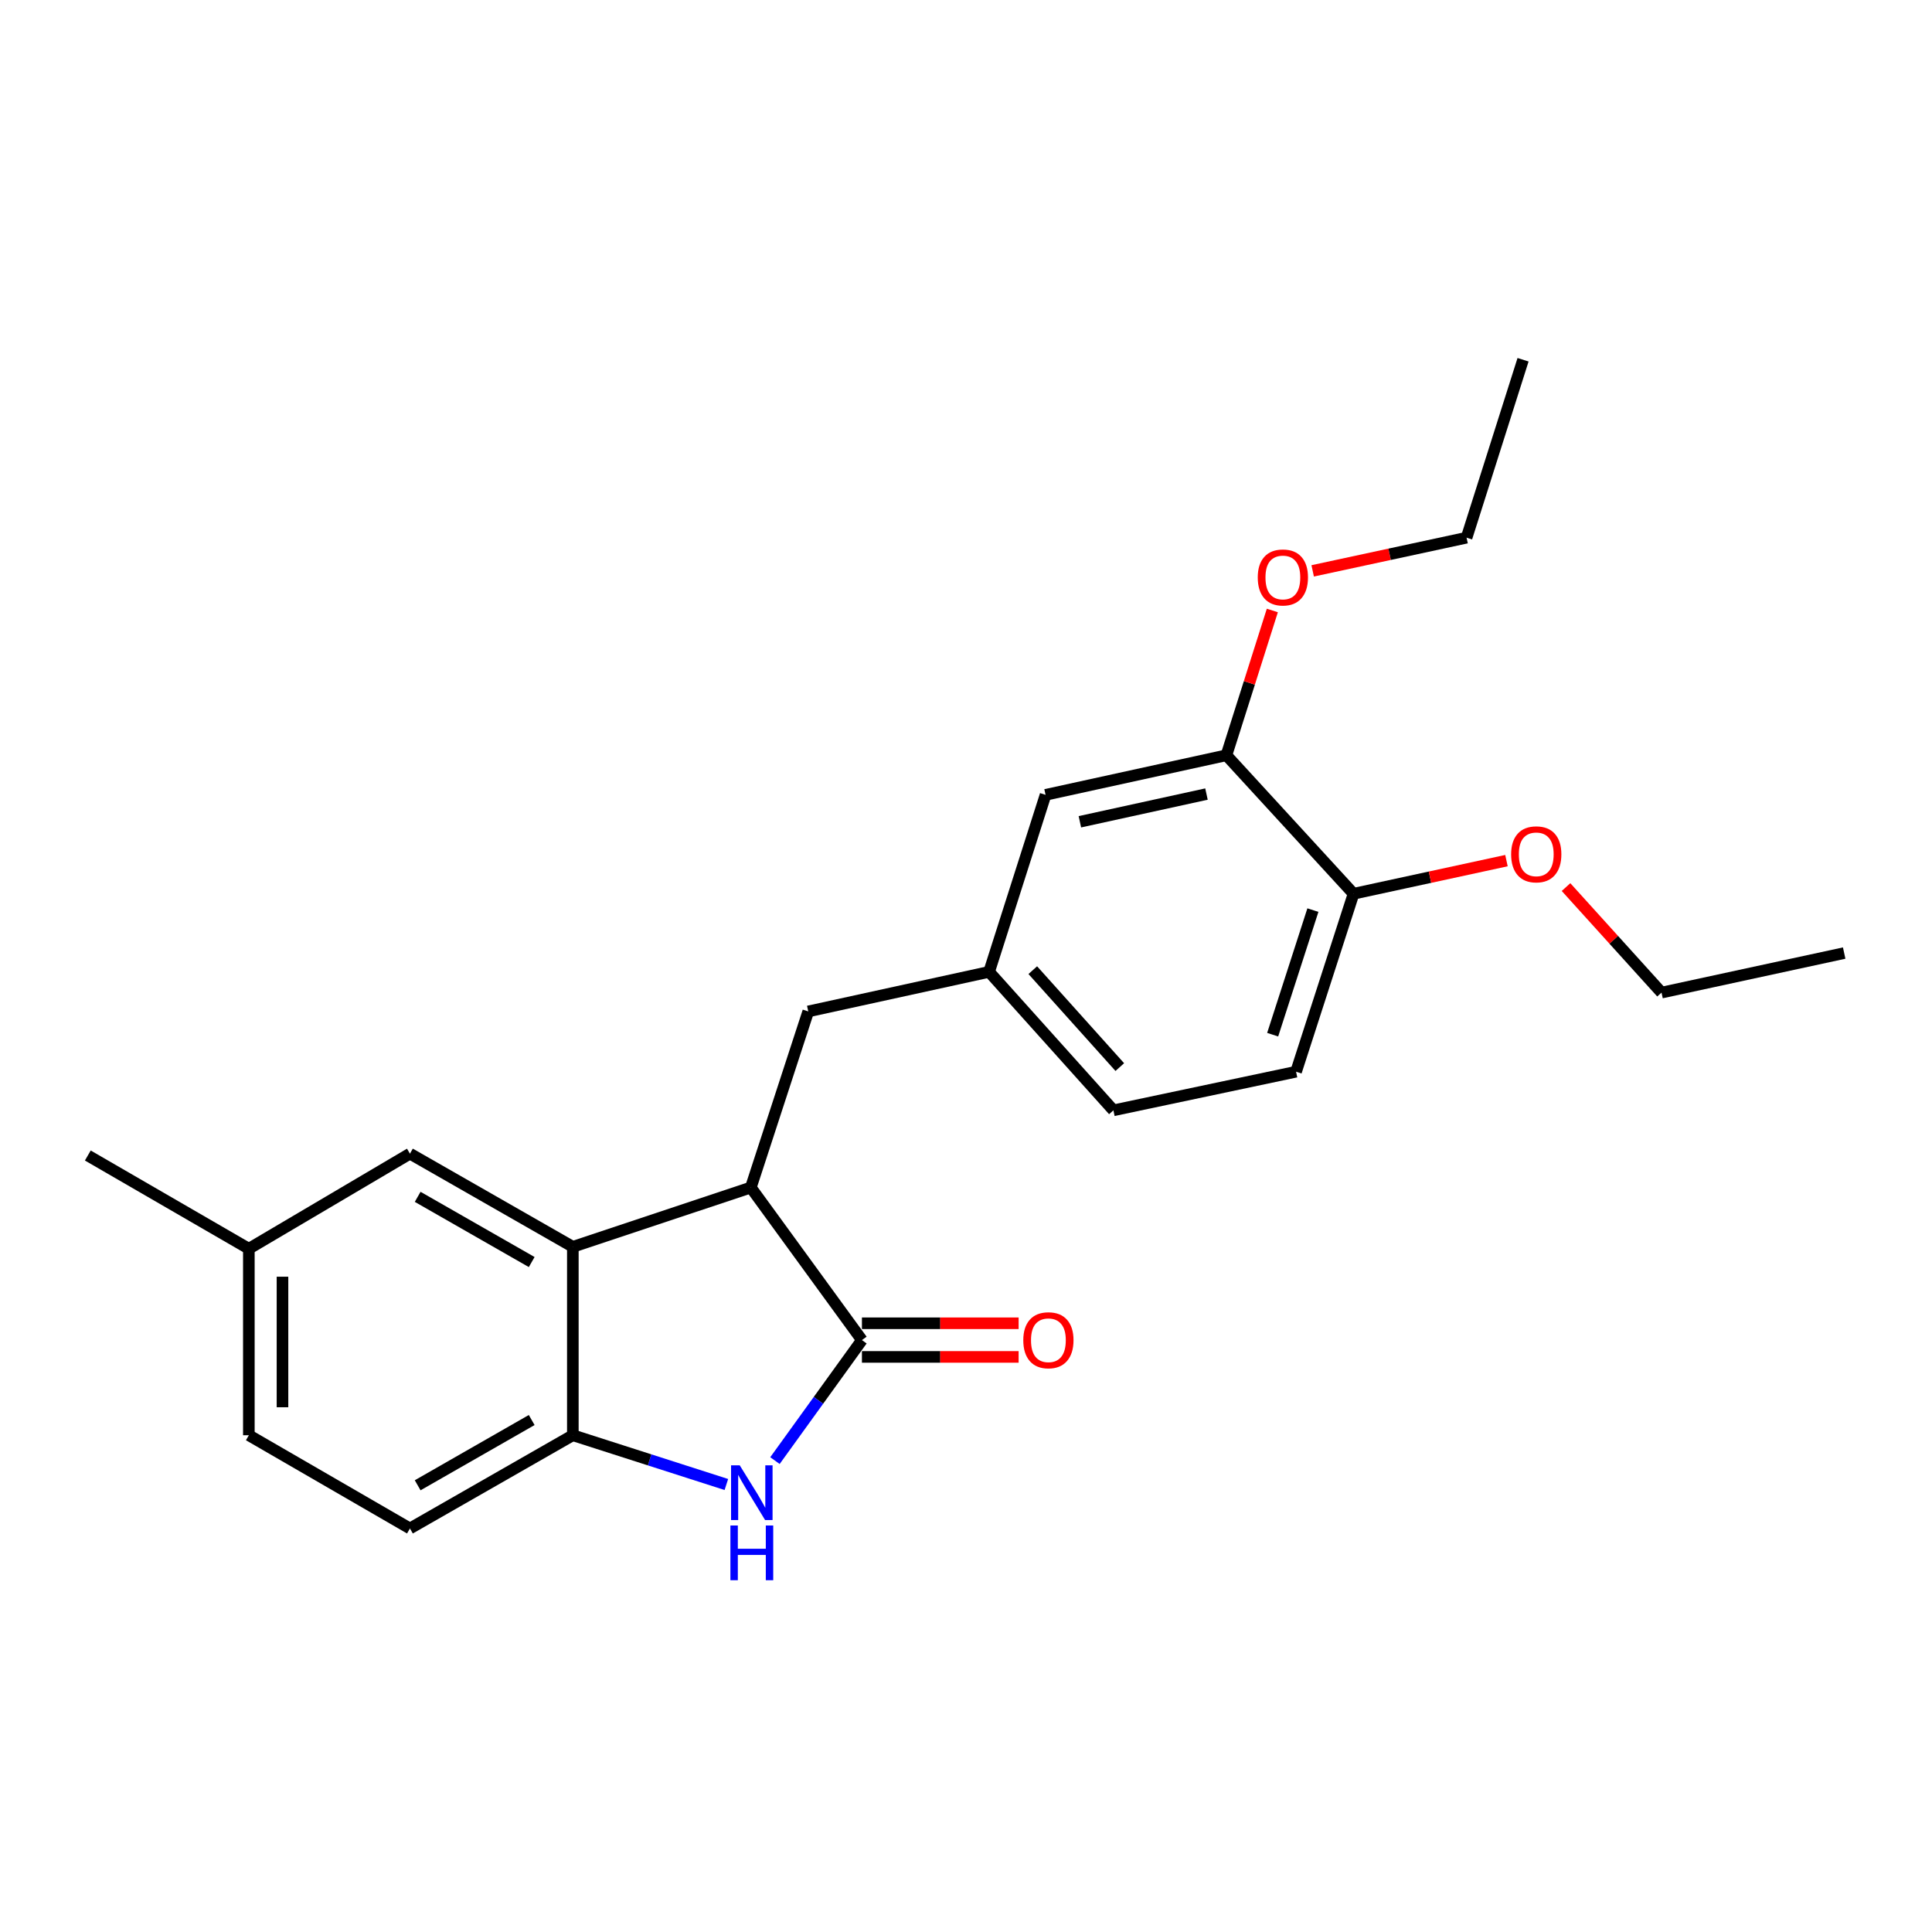 <?xml version='1.0' encoding='iso-8859-1'?>
<svg version='1.1' baseProfile='full'
              xmlns='http://www.w3.org/2000/svg'
                      xmlns:rdkit='http://www.rdkit.org/xml'
                      xmlns:xlink='http://www.w3.org/1999/xlink'
                  xml:space='preserve'
width='1000px' height='1000px' viewBox='0 0 1000 1000'>
<!-- END OF HEADER -->
<rect style='opacity:1.0;fill:#FFFFFF;stroke:none' width='1000' height='1000' x='0' y='0'> </rect>
<path class='bond-0' d='M 446.136,693.626 L 423.625,724.818' style='fill:none;fill-rule:evenodd;stroke:#000000;stroke-width:6px;stroke-linecap:butt;stroke-linejoin:miter;stroke-opacity:1' />
<path class='bond-0' d='M 423.625,724.818 L 401.114,756.009' style='fill:none;fill-rule:evenodd;stroke:#0000FF;stroke-width:6px;stroke-linecap:butt;stroke-linejoin:miter;stroke-opacity:1' />
<path class='bond-1' d='M 446.136,693.626 L 388.625,614.659' style='fill:none;fill-rule:evenodd;stroke:#000000;stroke-width:6px;stroke-linecap:butt;stroke-linejoin:miter;stroke-opacity:1' />
<path class='bond-6' d='M 446.136,702.333 L 486.688,702.333' style='fill:none;fill-rule:evenodd;stroke:#000000;stroke-width:6px;stroke-linecap:butt;stroke-linejoin:miter;stroke-opacity:1' />
<path class='bond-6' d='M 486.688,702.333 L 527.239,702.333' style='fill:none;fill-rule:evenodd;stroke:#FF0000;stroke-width:6px;stroke-linecap:butt;stroke-linejoin:miter;stroke-opacity:1' />
<path class='bond-6' d='M 446.136,684.92 L 486.688,684.92' style='fill:none;fill-rule:evenodd;stroke:#000000;stroke-width:6px;stroke-linecap:butt;stroke-linejoin:miter;stroke-opacity:1' />
<path class='bond-6' d='M 486.688,684.92 L 527.239,684.92' style='fill:none;fill-rule:evenodd;stroke:#FF0000;stroke-width:6px;stroke-linecap:butt;stroke-linejoin:miter;stroke-opacity:1' />
<path class='bond-3' d='M 375.965,768.377 L 336.233,755.626' style='fill:none;fill-rule:evenodd;stroke:#0000FF;stroke-width:6px;stroke-linecap:butt;stroke-linejoin:miter;stroke-opacity:1' />
<path class='bond-3' d='M 336.233,755.626 L 296.501,742.876' style='fill:none;fill-rule:evenodd;stroke:#000000;stroke-width:6px;stroke-linecap:butt;stroke-linejoin:miter;stroke-opacity:1' />
<path class='bond-2' d='M 388.625,614.659 L 296.501,645.354' style='fill:none;fill-rule:evenodd;stroke:#000000;stroke-width:6px;stroke-linecap:butt;stroke-linejoin:miter;stroke-opacity:1' />
<path class='bond-5' d='M 388.625,614.659 L 418.353,523.512' style='fill:none;fill-rule:evenodd;stroke:#000000;stroke-width:6px;stroke-linecap:butt;stroke-linejoin:miter;stroke-opacity:1' />
<path class='bond-7' d='M 296.501,645.354 L 212.183,597.13' style='fill:none;fill-rule:evenodd;stroke:#000000;stroke-width:6px;stroke-linecap:butt;stroke-linejoin:miter;stroke-opacity:1' />
<path class='bond-7' d='M 275.208,653.236 L 216.186,619.479' style='fill:none;fill-rule:evenodd;stroke:#000000;stroke-width:6px;stroke-linecap:butt;stroke-linejoin:miter;stroke-opacity:1' />
<path class='bond-23' d='M 296.501,645.354 L 296.501,742.876' style='fill:none;fill-rule:evenodd;stroke:#000000;stroke-width:6px;stroke-linecap:butt;stroke-linejoin:miter;stroke-opacity:1' />
<path class='bond-11' d='M 296.501,742.876 L 212.183,791.129' style='fill:none;fill-rule:evenodd;stroke:#000000;stroke-width:6px;stroke-linecap:butt;stroke-linejoin:miter;stroke-opacity:1' />
<path class='bond-11' d='M 275.204,735.001 L 216.182,768.778' style='fill:none;fill-rule:evenodd;stroke:#000000;stroke-width:6px;stroke-linecap:butt;stroke-linejoin:miter;stroke-opacity:1' />
<path class='bond-4' d='M 634.786,390.922 L 541.182,411.411' style='fill:none;fill-rule:evenodd;stroke:#000000;stroke-width:6px;stroke-linecap:butt;stroke-linejoin:miter;stroke-opacity:1' />
<path class='bond-4' d='M 624.469,411.005 L 558.946,425.348' style='fill:none;fill-rule:evenodd;stroke:#000000;stroke-width:6px;stroke-linecap:butt;stroke-linejoin:miter;stroke-opacity:1' />
<path class='bond-16' d='M 634.786,390.922 L 646.674,353.452' style='fill:none;fill-rule:evenodd;stroke:#000000;stroke-width:6px;stroke-linecap:butt;stroke-linejoin:miter;stroke-opacity:1' />
<path class='bond-16' d='M 646.674,353.452 L 658.561,315.983' style='fill:none;fill-rule:evenodd;stroke:#FF0000;stroke-width:6px;stroke-linecap:butt;stroke-linejoin:miter;stroke-opacity:1' />
<path class='bond-25' d='M 634.786,390.922 L 700.587,462.605' style='fill:none;fill-rule:evenodd;stroke:#000000;stroke-width:6px;stroke-linecap:butt;stroke-linejoin:miter;stroke-opacity:1' />
<path class='bond-10' d='M 418.353,523.512 L 511.957,503.032' style='fill:none;fill-rule:evenodd;stroke:#000000;stroke-width:6px;stroke-linecap:butt;stroke-linejoin:miter;stroke-opacity:1' />
<path class='bond-13' d='M 212.183,597.13 L 128.804,646.341' style='fill:none;fill-rule:evenodd;stroke:#000000;stroke-width:6px;stroke-linecap:butt;stroke-linejoin:miter;stroke-opacity:1' />
<path class='bond-8' d='M 700.587,462.605 L 670.84,554.719' style='fill:none;fill-rule:evenodd;stroke:#000000;stroke-width:6px;stroke-linecap:butt;stroke-linejoin:miter;stroke-opacity:1' />
<path class='bond-8' d='M 679.555,471.071 L 658.732,535.551' style='fill:none;fill-rule:evenodd;stroke:#000000;stroke-width:6px;stroke-linecap:butt;stroke-linejoin:miter;stroke-opacity:1' />
<path class='bond-17' d='M 700.587,462.605 L 740.164,454.031' style='fill:none;fill-rule:evenodd;stroke:#000000;stroke-width:6px;stroke-linecap:butt;stroke-linejoin:miter;stroke-opacity:1' />
<path class='bond-17' d='M 740.164,454.031 L 779.74,445.456' style='fill:none;fill-rule:evenodd;stroke:#FF0000;stroke-width:6px;stroke-linecap:butt;stroke-linejoin:miter;stroke-opacity:1' />
<path class='bond-9' d='M 541.182,411.411 L 511.957,503.032' style='fill:none;fill-rule:evenodd;stroke:#000000;stroke-width:6px;stroke-linecap:butt;stroke-linejoin:miter;stroke-opacity:1' />
<path class='bond-14' d='M 511.957,503.032 L 576.298,574.706' style='fill:none;fill-rule:evenodd;stroke:#000000;stroke-width:6px;stroke-linecap:butt;stroke-linejoin:miter;stroke-opacity:1' />
<path class='bond-14' d='M 534.566,502.151 L 579.604,552.322' style='fill:none;fill-rule:evenodd;stroke:#000000;stroke-width:6px;stroke-linecap:butt;stroke-linejoin:miter;stroke-opacity:1' />
<path class='bond-15' d='M 212.183,791.129 L 128.804,742.876' style='fill:none;fill-rule:evenodd;stroke:#000000;stroke-width:6px;stroke-linecap:butt;stroke-linejoin:miter;stroke-opacity:1' />
<path class='bond-12' d='M 670.84,554.719 L 576.298,574.706' style='fill:none;fill-rule:evenodd;stroke:#000000;stroke-width:6px;stroke-linecap:butt;stroke-linejoin:miter;stroke-opacity:1' />
<path class='bond-20' d='M 128.804,646.341 L 45.455,598.087' style='fill:none;fill-rule:evenodd;stroke:#000000;stroke-width:6px;stroke-linecap:butt;stroke-linejoin:miter;stroke-opacity:1' />
<path class='bond-24' d='M 128.804,646.341 L 128.804,742.876' style='fill:none;fill-rule:evenodd;stroke:#000000;stroke-width:6px;stroke-linecap:butt;stroke-linejoin:miter;stroke-opacity:1' />
<path class='bond-24' d='M 146.217,660.821 L 146.217,728.396' style='fill:none;fill-rule:evenodd;stroke:#000000;stroke-width:6px;stroke-linecap:butt;stroke-linejoin:miter;stroke-opacity:1' />
<path class='bond-18' d='M 679.442,295.48 L 719.269,286.894' style='fill:none;fill-rule:evenodd;stroke:#FF0000;stroke-width:6px;stroke-linecap:butt;stroke-linejoin:miter;stroke-opacity:1' />
<path class='bond-18' d='M 719.269,286.894 L 759.095,278.308' style='fill:none;fill-rule:evenodd;stroke:#000000;stroke-width:6px;stroke-linecap:butt;stroke-linejoin:miter;stroke-opacity:1' />
<path class='bond-19' d='M 810.575,459.151 L 835.289,486.46' style='fill:none;fill-rule:evenodd;stroke:#FF0000;stroke-width:6px;stroke-linecap:butt;stroke-linejoin:miter;stroke-opacity:1' />
<path class='bond-19' d='M 835.289,486.46 L 860.003,513.77' style='fill:none;fill-rule:evenodd;stroke:#000000;stroke-width:6px;stroke-linecap:butt;stroke-linejoin:miter;stroke-opacity:1' />
<path class='bond-22' d='M 759.095,278.308 L 788.329,186.204' style='fill:none;fill-rule:evenodd;stroke:#000000;stroke-width:6px;stroke-linecap:butt;stroke-linejoin:miter;stroke-opacity:1' />
<path class='bond-21' d='M 860.003,513.77 L 954.545,493.31' style='fill:none;fill-rule:evenodd;stroke:#000000;stroke-width:6px;stroke-linecap:butt;stroke-linejoin:miter;stroke-opacity:1' />
<path  class='atom-1' d='M 382.878 758.444
L 392.158 773.444
Q 393.078 774.924, 394.558 777.604
Q 396.038 780.284, 396.118 780.444
L 396.118 758.444
L 399.878 758.444
L 399.878 786.764
L 395.998 786.764
L 386.038 770.364
Q 384.878 768.444, 383.638 766.244
Q 382.438 764.044, 382.078 763.364
L 382.078 786.764
L 378.398 786.764
L 378.398 758.444
L 382.878 758.444
' fill='#0000FF'/>
<path  class='atom-1' d='M 378.058 789.596
L 381.898 789.596
L 381.898 801.636
L 396.378 801.636
L 396.378 789.596
L 400.218 789.596
L 400.218 817.916
L 396.378 817.916
L 396.378 804.836
L 381.898 804.836
L 381.898 817.916
L 378.058 817.916
L 378.058 789.596
' fill='#0000FF'/>
<path  class='atom-7' d='M 529.652 693.706
Q 529.652 686.906, 533.012 683.106
Q 536.372 679.306, 542.652 679.306
Q 548.932 679.306, 552.292 683.106
Q 555.652 686.906, 555.652 693.706
Q 555.652 700.586, 552.252 704.506
Q 548.852 708.386, 542.652 708.386
Q 536.412 708.386, 533.012 704.506
Q 529.652 700.626, 529.652 693.706
M 542.652 705.186
Q 546.972 705.186, 549.292 702.306
Q 551.652 699.386, 551.652 693.706
Q 551.652 688.146, 549.292 685.346
Q 546.972 682.506, 542.652 682.506
Q 538.332 682.506, 535.972 685.306
Q 533.652 688.106, 533.652 693.706
Q 533.652 699.426, 535.972 702.306
Q 538.332 705.186, 542.652 705.186
' fill='#FF0000'/>
<path  class='atom-17' d='M 651.011 298.887
Q 651.011 292.087, 654.371 288.287
Q 657.731 284.487, 664.011 284.487
Q 670.291 284.487, 673.651 288.287
Q 677.011 292.087, 677.011 298.887
Q 677.011 305.767, 673.611 309.687
Q 670.211 313.567, 664.011 313.567
Q 657.771 313.567, 654.371 309.687
Q 651.011 305.807, 651.011 298.887
M 664.011 310.367
Q 668.331 310.367, 670.651 307.487
Q 673.011 304.567, 673.011 298.887
Q 673.011 293.327, 670.651 290.527
Q 668.331 287.687, 664.011 287.687
Q 659.691 287.687, 657.331 290.487
Q 655.011 293.287, 655.011 298.887
Q 655.011 304.607, 657.331 307.487
Q 659.691 310.367, 664.011 310.367
' fill='#FF0000'/>
<path  class='atom-18' d='M 782.159 442.196
Q 782.159 435.396, 785.519 431.596
Q 788.879 427.796, 795.159 427.796
Q 801.439 427.796, 804.799 431.596
Q 808.159 435.396, 808.159 442.196
Q 808.159 449.076, 804.759 452.996
Q 801.359 456.876, 795.159 456.876
Q 788.919 456.876, 785.519 452.996
Q 782.159 449.116, 782.159 442.196
M 795.159 453.676
Q 799.479 453.676, 801.799 450.796
Q 804.159 447.876, 804.159 442.196
Q 804.159 436.636, 801.799 433.836
Q 799.479 430.996, 795.159 430.996
Q 790.839 430.996, 788.479 433.796
Q 786.159 436.596, 786.159 442.196
Q 786.159 447.916, 788.479 450.796
Q 790.839 453.676, 795.159 453.676
' fill='#FF0000'/>
</svg>
